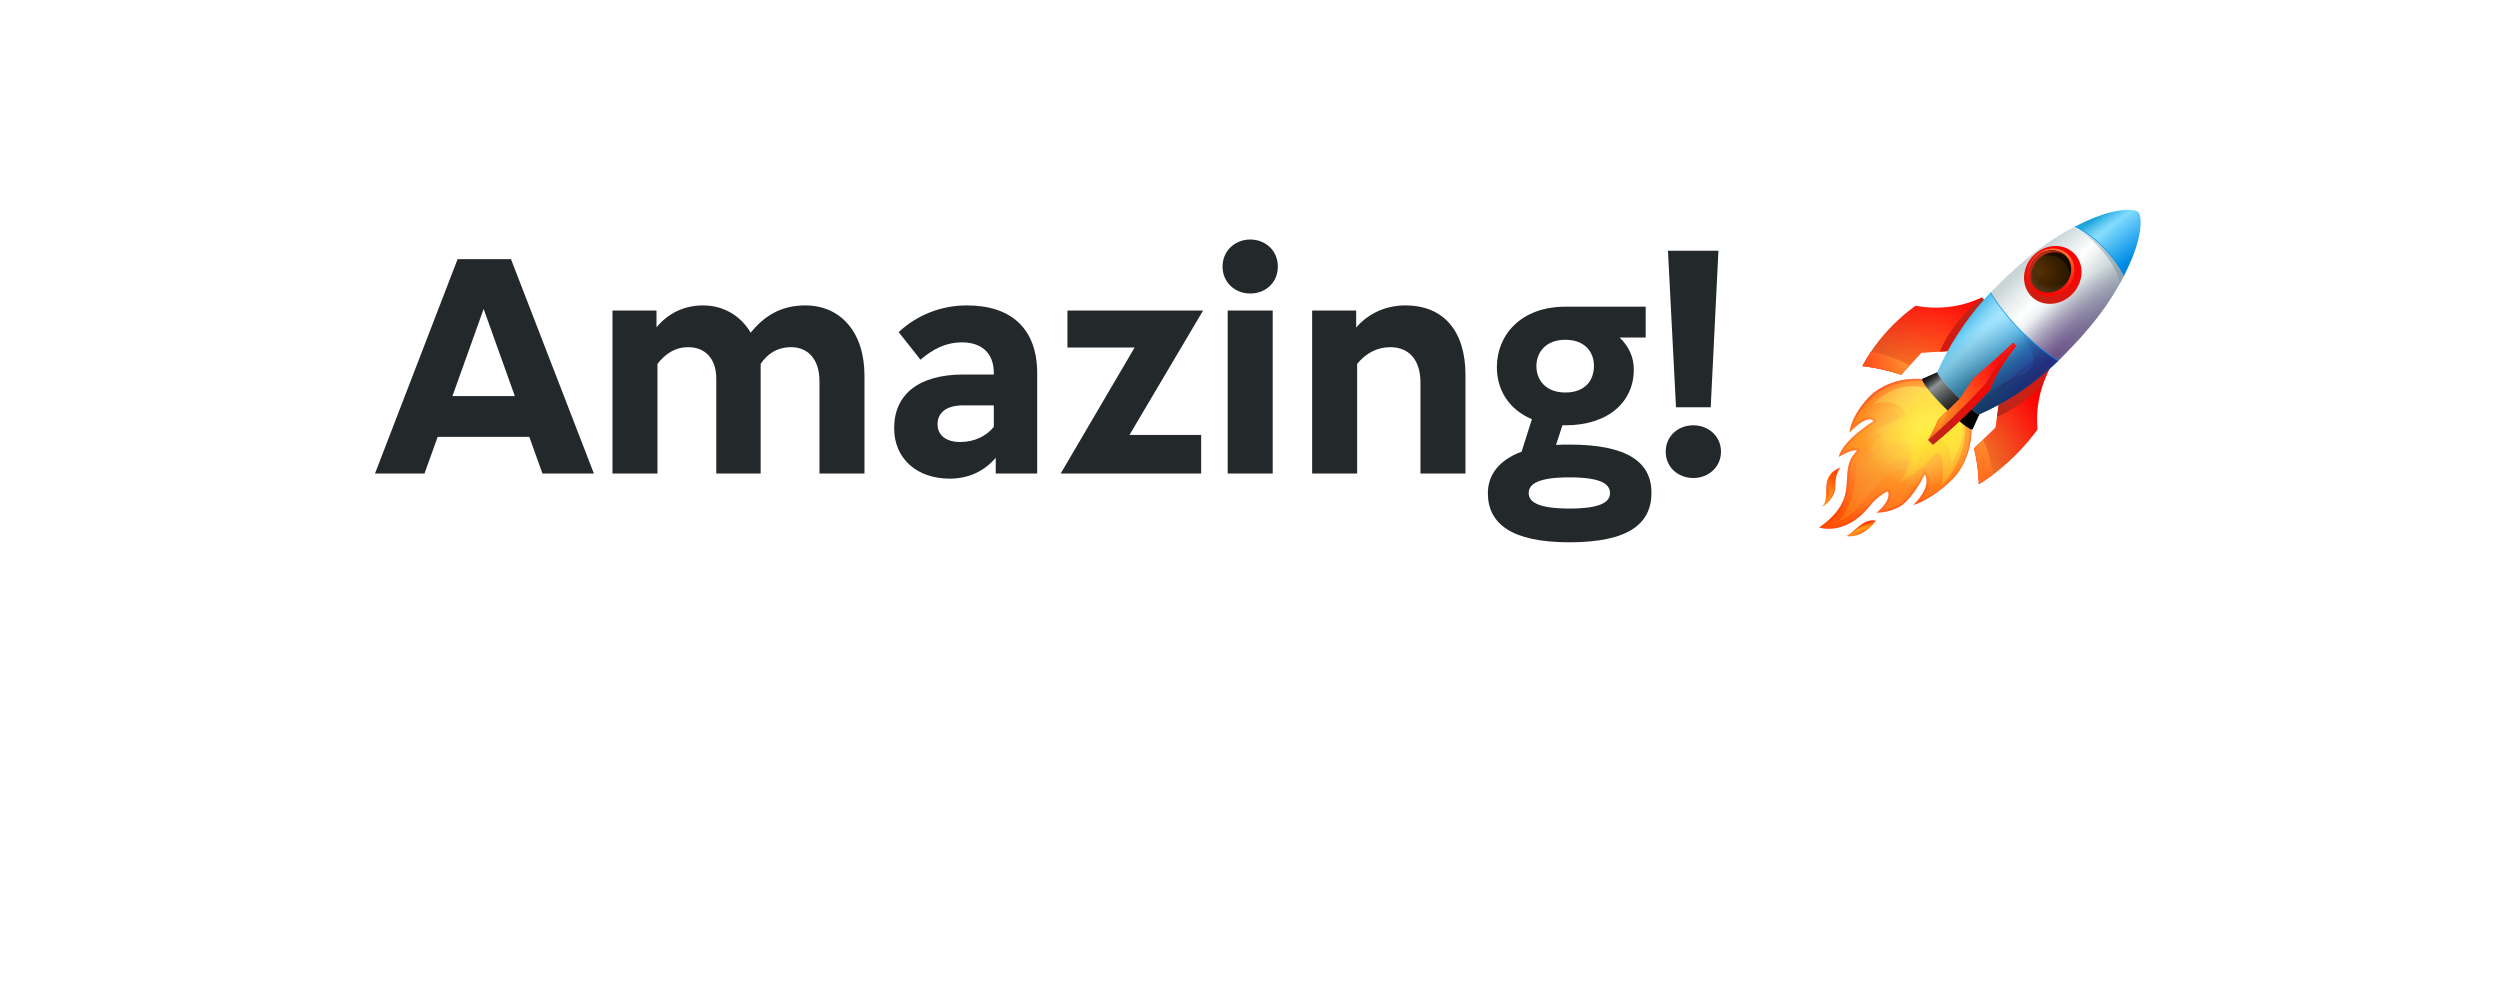 <?xml version="1.0" encoding="UTF-8"?>
<svg xmlns="http://www.w3.org/2000/svg" width="560" height="225" viewBox="0 0 560 225" fill="none">
  <g filter="url(#filter0_d_1005378_6661)">
    <rect x="16" y="12" width="528" height="136" rx="68" fill="white"></rect>
    <path d="M84.125 200.956V145C84.125 142.791 85.916 141 88.125 141H145.021C148.6 141 150.378 145.342 147.825 147.852L90.93 203.808C88.401 206.295 84.125 204.503 84.125 200.956Z" fill="white"></path>
    <path d="M375.423 87.234L373.623 52.17H384.927L383.199 87.234H375.423ZM379.311 103.074C382.695 103.074 385.503 100.626 385.503 97.17C385.503 93.714 382.695 91.266 379.311 91.266C375.855 91.266 373.119 93.714 373.119 97.17C373.119 100.626 375.855 103.074 379.311 103.074Z" fill="#23282A"></path>
    <path d="M351.571 117.474C338.539 117.474 333.283 113.298 333.283 106.458C333.283 102.354 335.803 99.042 340.843 97.17L343.147 89.898C338.179 87.81 335.299 83.562 335.299 78.234C335.299 71.034 340.699 64.698 350.635 64.698H368.635V71.61H362.803C364.963 73.698 365.971 76.074 365.971 78.81C365.971 85.938 360.355 91.266 350.635 91.266H349.987L348.547 95.658C349.483 95.586 350.491 95.586 351.571 95.586C364.819 95.586 369.931 99.69 369.931 106.386C369.931 113.298 364.819 117.474 351.571 117.474ZM351.571 109.914C358.339 109.914 360.643 108.546 360.643 106.458C360.643 104.298 358.339 102.93 351.571 102.93C344.803 102.93 342.427 104.298 342.427 106.458C342.427 108.546 344.803 109.914 351.571 109.914ZM350.635 83.922C354.955 83.922 357.043 81.33 357.043 77.946C357.043 74.778 354.955 72.114 350.635 72.114C346.315 72.114 344.155 74.85 344.155 78.018C344.155 81.33 346.459 83.922 350.635 83.922Z" fill="#23282A"></path>
    <path d="M303.999 102.066H293.919V65.562H303.783V69.378C306.087 66.642 309.903 64.41 314.799 64.41C323.439 64.41 328.263 70.242 328.263 79.962V102.066H318.183V81.69C318.183 76.578 315.591 73.77 311.415 73.77C308.463 73.77 305.943 75.138 303.999 77.514V102.066Z" fill="#23282A"></path>
    <path d="M275.005 65.562H285.085V102.066H275.005V65.562ZM280.045 61.746C276.661 61.746 273.853 59.298 273.853 55.698C273.853 52.17 276.661 49.65 280.045 49.65C283.501 49.65 286.237 52.17 286.237 55.698C286.237 59.298 283.501 61.746 280.045 61.746Z" fill="#23282A"></path>
    <path d="M269.491 65.562L253.003 93.427H269.059V102.067H237.595L254.155 73.843H239.107V65.562H269.491Z" fill="#23282A"></path>
    <path d="M222.611 79.53C222.611 74.994 219.803 72.69 215.483 72.69C211.811 72.69 208.859 74.274 206.195 76.578L201.299 70.386C205.403 66.57 210.803 64.41 216.563 64.41C226.571 64.41 232.331 69.666 232.331 79.602V102.066H223.043V98.538C220.667 101.346 217.211 103.218 212.747 103.218C205.475 103.218 200.291 98.826 200.291 91.914C200.291 84.354 205.763 79.89 215.843 79.89H222.611V79.53ZM210.011 91.05C210.011 93.498 211.955 95.01 215.051 95.01C218.363 95.01 220.955 93.642 222.611 91.626V86.802H215.771C212.027 86.802 210.011 88.386 210.011 91.05Z" fill="#23282A"></path>
    <path d="M147.272 102.066H137.192V65.562H147.056V69.306C149.576 66.282 153.104 64.41 157.496 64.41C162.032 64.41 165.92 66.714 168.152 70.53C171.104 66.858 174.848 64.41 180.392 64.41C188.312 64.41 193.64 70.458 193.64 80.106V102.066H183.56V81.402C183.56 76.29 180.824 73.77 177.224 73.77C174.056 73.77 171.896 75.282 170.384 77.514V102.066H160.448V80.826C160.448 76.146 157.784 73.77 154.184 73.77C151.16 73.77 149 75.282 147.272 77.514V102.066Z" fill="#23282A"></path>
    <path d="M95.088 102.066H84L102.504 54.042H114.456L133.032 102.066H121.512L118.56 93.858H98.04L95.088 102.066ZM101.352 84.714H115.32L108.336 65.202L101.352 84.714Z" fill="#23282A"></path>
    <path d="M416.012 96.97C411.007 101.843 417.575 107.075 407.502 114.165C407.502 114.165 413.43 116.158 418.795 109.368C420.64 107.033 422.771 106.052 422.771 106.052C423.501 106.49 422.943 108.866 420.352 110.832C420.352 110.832 424.394 110.936 426.92 108.397C429.446 105.857 431.163 102.2 431.163 102.2C432.893 105.259 428.562 109.134 428.562 109.134C428.562 109.134 432.65 108.063 437.498 103.186C441.27 99.394 443.952 89.968 438.548 84.534C433.145 79.101 423.489 80.092 418.758 84.849C416.687 86.932 414.567 90.184 414.295 92.856C414.295 92.856 418.278 88.532 419.686 90.354C419.686 90.354 412.949 94.449 411.866 98.338C411.867 98.338 415.22 96.326 416.012 96.97Z" fill="url(#paint0_linear_1005378_6661)"></path>
    <path d="M412.29 100.688C407.047 102.806 410.423 107.227 408.171 109.504C408.171 109.504 411.189 107.845 411.14 104.598C411.1 101.953 412.29 100.688 412.29 100.688Z" fill="url(#paint1_linear_1005378_6661)"></path>
    <path d="M413.515 116.063C414.858 115.902 417.129 111.972 420.212 112.625C420.212 112.625 417.448 116.672 413.515 116.063Z" fill="url(#paint2_linear_1005378_6661)"></path>
    <path opacity="0.5" d="M430.092 108.171C431.737 107.553 434.54 106.162 437.498 103.187C440.81 99.857 443.571 90.399 438.144 84.941C432.839 79.607 423.537 80.683 419.076 85.17C417.465 86.79 415.761 89.215 415.083 91.457C416.055 90.587 417.476 89.513 418.667 89.4C419.279 89.342 419.781 89.544 420.12 89.983L420.461 90.423L419.87 90.783C419.812 90.818 414.578 94.032 412.809 97.289C414.022 96.668 415.705 95.984 416.389 96.54L416.777 96.856L416.322 97.3C414.454 99.119 414.365 101.002 414.261 103.181C414.113 106.294 413.946 109.801 408.68 113.865C410.469 114.105 414.569 113.989 418.423 109.111C420.352 106.669 422.563 105.633 422.656 105.59L422.909 105.474L423.105 105.592C423.471 105.81 423.634 106.277 423.566 106.903C423.473 107.759 422.932 108.998 421.723 110.231C423.04 110.06 425.131 109.557 426.602 108.078C429.012 105.655 430.69 102.114 430.706 102.079L431.177 101.077L431.626 101.872C432.792 103.936 431.494 106.453 430.092 108.171Z" fill="url(#paint3_linear_1005378_6661)"></path>
    <path d="M408.172 109.504C409.65 108.295 411.161 105.933 411.14 104.598C411.122 103.376 411.455 101.648 412.29 100.688C408.624 102.255 409.131 104.732 409.598 105.957C409.802 106.494 409.526 108.09 408.172 109.504Z" fill="url(#paint4_radial_1005378_6661)"></path>
    <path d="M411.019 113.14C417.976 110.827 419.838 102.881 424.32 101.502C428.801 100.124 427.673 104.433 425.948 106.377C425.948 106.377 431.862 100.406 431.898 95.735C431.935 91.063 438.162 98.356 436.231 102.151C436.231 102.151 445.747 92.587 438.144 84.941C430.542 77.296 420.416 84.924 420.416 84.924C420.416 84.924 426.18 84.688 425.682 88.895C425.682 88.895 421.234 90.589 417.736 93.411C417.736 93.411 419.455 93.594 420.63 95.365C420.63 95.365 415.4 98.994 415.606 102.124C415.873 106.142 413.247 112.399 411.019 113.14Z" fill="url(#paint5_linear_1005378_6661)"></path>
    <path d="M415.885 107.085C419.139 106.264 422.005 98.611 426.568 99.034C429.09 99.268 428.506 101.457 428.506 101.457C428.506 101.457 430.257 98.951 430.658 95.562C431.059 92.172 437.33 93.332 437.052 99.689C437.052 99.689 443.949 90.671 435.585 84.943C426.356 78.623 419.613 86.556 419.613 86.556C419.613 86.556 425.918 84.444 426.898 89.478C426.898 89.478 421.681 90.938 419.763 92.868C419.763 92.868 421.995 93.183 422.527 95.58C422.527 95.58 417.387 99.359 417.541 100.861C417.913 104.485 415.885 107.085 415.885 107.085Z" fill="url(#paint6_linear_1005378_6661)"></path>
    <path opacity="0.5" d="M416.012 96.97C411.007 101.843 417.575 107.075 407.502 114.165C407.502 114.165 413.43 116.158 418.795 109.368C420.64 107.033 422.771 106.052 422.771 106.052C423.501 106.49 422.943 108.866 420.352 110.832C420.352 110.832 424.394 110.936 426.92 108.397C429.446 105.857 431.163 102.2 431.163 102.2C432.893 105.259 428.562 109.134 428.562 109.134C428.562 109.134 432.65 108.063 437.498 103.186C441.27 99.394 443.952 89.968 438.548 84.534C433.145 79.101 423.489 80.092 418.758 84.849C416.687 86.932 414.567 90.184 414.295 92.856C414.295 92.856 418.278 88.532 419.686 90.354C419.686 90.354 412.949 94.449 411.866 98.338C411.867 98.338 415.22 96.326 416.012 96.97Z" fill="url(#paint7_radial_1005378_6661)"></path>
    <path opacity="0.5" d="M416.012 96.97C411.007 101.843 417.575 107.075 407.502 114.165C407.502 114.165 413.43 116.158 418.795 109.368C420.64 107.033 422.771 106.052 422.771 106.052C423.501 106.49 422.943 108.866 420.352 110.832C420.352 110.832 424.394 110.936 426.92 108.397C429.446 105.857 431.163 102.2 431.163 102.2C432.893 105.259 428.562 109.134 428.562 109.134C428.562 109.134 432.65 108.063 437.498 103.186C441.27 99.394 443.952 89.968 438.548 84.534C433.145 79.101 423.489 80.092 418.758 84.849C416.687 86.932 414.567 90.184 414.295 92.856C414.295 92.856 418.278 88.532 419.686 90.354C419.686 90.354 412.949 94.449 411.866 98.338C411.867 98.338 415.22 96.326 416.012 96.97Z" fill="url(#paint8_radial_1005378_6661)"></path>
    <path d="M434.956 104.784C439.829 99.564 442.592 90.226 437.502 85.107C432.411 79.989 423.044 84.289 418.886 88.151C418.886 88.151 422.193 86.745 424.811 88.431C427.429 90.118 419.96 93.01 418.407 97.601C418.407 97.601 425.068 93.579 427.155 95.283C429.241 96.987 427.125 102.344 425.124 104.356C425.124 104.356 429.896 101.902 432.468 98.733C436.38 93.915 434.956 104.784 434.956 104.784Z" fill="url(#paint9_radial_1005378_6661)"></path>
    <path opacity="0.5" d="M416.012 96.97C411.007 101.843 417.575 107.075 407.502 114.165C407.502 114.165 413.43 116.158 418.795 109.368C420.64 107.033 422.771 106.052 422.771 106.052C423.501 106.49 422.943 108.866 420.352 110.832C420.352 110.832 424.394 110.936 426.92 108.397C429.446 105.857 431.163 102.2 431.163 102.2C432.893 105.259 428.562 109.134 428.562 109.134C428.562 109.134 432.65 108.063 437.498 103.186C441.27 99.394 443.952 89.968 438.548 84.534C433.145 79.101 423.489 80.092 418.758 84.849C416.687 86.932 414.567 90.184 414.295 92.856C414.295 92.856 418.278 88.532 419.686 90.354C419.686 90.354 412.949 94.449 411.866 98.338C411.867 98.338 415.22 96.326 416.012 96.97Z" fill="url(#paint10_radial_1005378_6661)"></path>
    <path opacity="0.5" d="M412.29 100.688C407.047 102.806 410.423 107.227 408.171 109.504C408.171 109.504 411.189 107.845 411.14 104.598C411.1 101.953 412.29 100.688 412.29 100.688Z" fill="url(#paint11_radial_1005378_6661)"></path>
    <path d="M413.515 116.063C414.858 115.902 416.829 113.148 420.212 112.625C420.212 112.625 417.448 116.672 413.515 116.063Z" fill="url(#paint12_radial_1005378_6661)"></path>
    <path opacity="0.5" d="M413.515 116.063C414.858 115.902 417.129 111.972 420.212 112.625C420.212 112.625 417.448 116.672 413.515 116.063Z" fill="url(#paint13_radial_1005378_6661)"></path>
    <path opacity="0.5" d="M416.012 96.97C411.007 101.843 417.575 107.075 407.502 114.165C407.502 114.165 413.43 116.158 418.795 109.368C420.64 107.033 422.771 106.052 422.771 106.052C423.501 106.49 422.943 108.866 420.352 110.832C420.352 110.832 424.394 110.936 426.92 108.397C429.446 105.857 431.163 102.2 431.163 102.2C432.893 105.259 428.562 109.134 428.562 109.134C428.562 109.134 432.65 108.063 437.498 103.186C441.27 99.394 443.952 89.968 438.548 84.534C433.145 79.101 423.489 80.092 418.758 84.849C416.687 86.932 414.567 90.184 414.295 92.856C414.295 92.856 418.278 88.532 419.686 90.354C419.686 90.354 412.949 94.449 411.866 98.338C411.867 98.338 415.22 96.326 416.012 96.97Z" fill="url(#paint14_radial_1005378_6661)"></path>
    <path opacity="0.25" d="M416.012 96.97C411.007 101.843 417.575 107.075 407.502 114.165C407.502 114.165 413.43 116.158 418.795 109.368C420.64 107.033 422.771 106.052 422.771 106.052C423.501 106.49 422.943 108.866 420.352 110.832C420.352 110.832 424.394 110.936 426.92 108.397C429.446 105.857 431.163 102.2 431.163 102.2C432.893 105.259 428.562 109.134 428.562 109.134C428.562 109.134 432.65 108.063 437.498 103.186C441.27 99.394 443.952 89.968 438.548 84.534C433.145 79.101 423.489 80.092 418.758 84.849C416.687 86.932 414.567 90.184 414.295 92.856C414.295 92.856 418.278 88.532 419.686 90.354C419.686 90.354 412.949 94.449 411.866 98.338C411.867 98.338 415.22 96.326 416.012 96.97Z" fill="url(#paint15_radial_1005378_6661)"></path>
    <path opacity="0.75" d="M416.012 96.97C411.007 101.843 417.575 107.075 407.502 114.165C407.502 114.165 413.43 116.158 418.795 109.368C420.64 107.033 422.771 106.052 422.771 106.052C423.501 106.49 422.943 108.866 420.352 110.832C420.352 110.832 424.394 110.936 426.92 108.397C429.446 105.857 431.163 102.2 431.163 102.2C432.893 105.259 428.562 109.134 428.562 109.134C428.562 109.134 432.65 108.063 437.498 103.186C441.27 99.394 443.952 89.968 438.548 84.534C433.145 79.101 423.489 80.092 418.758 84.849C416.687 86.932 414.567 90.184 414.295 92.856C414.295 92.856 418.278 88.532 419.686 90.354C419.686 90.354 412.949 94.449 411.866 98.338C411.867 98.338 415.22 96.326 416.012 96.97Z" fill="url(#paint16_radial_1005378_6661)"></path>
    <path d="M456.413 92.174C455.931 87.377 457.036 82.282 459.559 77.673L460.358 76.213L448.026 84.332L446.992 91.787L442.179 96.439C443.216 100.488 443.257 104.439 443.257 104.439C451.43 99.507 456.413 92.174 456.413 92.174Z" fill="url(#paint17_linear_1005378_6661)"></path>
    <path d="M443.257 104.439C443.257 104.439 443.228 100.43 442.179 96.439L444.212 94.475C444.832 95.855 446.045 98.941 446.347 102.364C445.37 103.07 444.35 103.794 443.257 104.439Z" fill="url(#paint18_linear_1005378_6661)"></path>
    <path opacity="0.75" d="M456.413 92.174C455.931 87.377 457.036 82.282 459.559 77.673L460.358 76.213L448.026 84.332L446.992 91.787L442.179 96.439C443.216 100.488 443.257 104.439 443.257 104.439C451.43 99.507 456.413 92.174 456.413 92.174Z" fill="url(#paint19_radial_1005378_6661)"></path>
    <path d="M457.613 82.118C458.119 80.605 458.77 79.115 459.558 77.674L460.006 76.855C459.899 76.79 459.789 76.725 459.679 76.66L448.026 84.331L447.328 89.369C449.985 88.285 453.745 86.033 457.613 82.118Z" fill="url(#paint20_linear_1005378_6661)"></path>
    <path d="M444.229 63.423C444.111 63.13 444.028 62.915 443.925 62.618C439.33 64.821 434.13 65.429 429.117 64.488C429.117 64.488 421.712 69.365 417.171 78.012C417.171 78.012 421.408 78.418 425.844 79.942L430.392 75.009L437.757 74.571C439.405 70.895 441.408 66.912 444.229 63.423Z" fill="url(#paint21_linear_1005378_6661)"></path>
    <path d="M417.171 78.012C417.171 78.012 421.408 78.418 425.844 79.941L427.788 77.833C426.229 77.023 422.845 75.44 419.096 74.789C418.421 75.796 417.771 76.87 417.171 78.012Z" fill="url(#paint22_linear_1005378_6661)"></path>
    <path opacity="0.75" d="M444.229 63.423C444.111 63.13 444.028 62.915 443.925 62.618C439.33 64.821 434.13 65.429 429.117 64.488C429.117 64.488 421.712 69.365 417.171 78.012C417.171 78.012 421.408 78.418 425.844 79.942L430.392 75.009L437.757 74.571C439.405 70.895 441.408 66.912 444.229 63.423Z" fill="url(#paint23_radial_1005378_6661)"></path>
    <path d="M443.926 62.618C442.135 64.005 436.502 69.458 434.543 74.763L437.758 74.571C439.405 70.896 441.901 66.826 444.722 63.336L443.926 62.618Z" fill="url(#paint24_linear_1005378_6661)"></path>
    <path d="M445.865 61.555C447.779 64.677 450.292 67.767 453.104 70.52C453.238 70.651 453.373 70.782 453.508 70.912C455.882 73.187 458.455 75.217 461.052 76.827C461.05 76.828 461.049 76.83 461.047 76.831C461.284 76.601 461.523 76.373 461.757 76.137C468.502 69.354 472.4 64.276 475.756 57.798C473.359 53.135 469.425 49.179 464.787 46.768C458.346 50.143 453.296 54.063 446.551 60.846C446.318 61.08 446.092 61.319 445.863 61.557C445.864 61.555 445.865 61.555 445.865 61.555Z" fill="url(#paint25_linear_1005378_6661)"></path>
    <path d="M475.756 57.797C480.321 48.99 479.742 44.275 478.988 43.517C478.234 42.759 473.546 42.177 464.787 46.767C469.425 49.178 473.359 53.134 475.756 57.797Z" fill="url(#paint26_linear_1005378_6661)"></path>
    <path d="M438.143 84.592C440.567 87.029 442.792 88.805 443.389 88.81C448.814 86.42 455.303 82.414 461.052 76.827C458.456 75.217 455.883 73.187 453.509 70.912C453.374 70.783 453.239 70.652 453.105 70.52C450.293 67.767 447.78 64.677 445.866 61.555C440.3 67.349 436.322 73.902 433.955 79.37C434.052 80.041 435.786 82.222 438.143 84.592Z" fill="url(#paint27_linear_1005378_6661)"></path>
    <path opacity="0.75" d="M438.143 84.592C440.567 87.029 442.792 88.805 443.389 88.81C448.814 86.42 455.303 82.414 461.052 76.827C458.456 75.217 455.883 73.187 453.509 70.912C453.374 70.783 453.239 70.652 453.105 70.52C450.293 67.767 447.78 64.677 445.866 61.555C440.3 67.349 436.322 73.902 433.955 79.37C434.052 80.041 435.786 82.222 438.143 84.592Z" fill="url(#paint28_radial_1005378_6661)"></path>
    <path opacity="0.5" d="M453.509 70.912C453.373 70.783 453.239 70.652 453.105 70.52C450.293 67.767 447.78 64.677 445.866 61.555C445.725 61.701 445.591 61.849 445.452 61.996C449.35 69.404 461.23 76.44 452.159 80.175C446.203 82.628 443.536 85.528 442.104 88.115C442.711 88.556 443.165 88.808 443.389 88.809C448.814 86.42 455.303 82.413 461.052 76.826C458.456 75.217 455.883 73.187 453.509 70.912Z" fill="url(#paint29_radial_1005378_6661)"></path>
    <path d="M438.144 84.591C435.787 82.22 434.052 80.04 433.955 79.369L430.617 80.844C430.223 81.24 432.423 84.094 435.531 87.219C438.638 90.343 441.477 92.555 441.87 92.16L443.39 88.808C442.792 88.804 440.567 87.028 438.144 84.591Z" fill="url(#paint30_linear_1005378_6661)"></path>
    <path d="M438.144 84.591C435.787 82.22 434.052 80.04 433.955 79.369L430.617 80.844C430.223 81.24 432.423 84.094 435.531 87.219C438.638 90.343 441.477 92.555 441.87 92.16L443.39 88.808C442.792 88.804 440.567 87.028 438.144 84.591Z" fill="url(#paint31_linear_1005378_6661)"></path>
    <path d="M474.836 59.514C474.869 59.452 475.725 57.861 475.757 57.798C473.36 53.135 469.426 49.179 464.788 46.768C464.725 46.8 464.665 46.834 464.604 46.867C469.144 49.468 474.293 55.316 474.836 59.514Z" fill="url(#paint32_linear_1005378_6661)"></path>
    <path opacity="0.75" d="M478.988 43.517C478.234 42.759 473.546 42.177 464.787 46.767C458.346 50.142 453.296 54.062 446.551 60.845C446.318 61.08 446.092 61.319 445.863 61.556C445.864 61.555 445.865 61.555 445.866 61.554C440.299 67.348 436.322 73.901 433.955 79.37C434.052 80.04 435.786 82.221 438.144 84.591C440.567 87.028 442.792 88.805 443.389 88.809C448.815 86.419 455.303 82.413 461.053 76.826C461.051 76.827 461.05 76.829 461.048 76.83C461.285 76.6 461.523 76.372 461.757 76.136C468.502 69.353 472.401 64.275 475.757 57.797C480.321 48.99 479.742 44.275 478.988 43.517Z" fill="url(#paint33_radial_1005378_6661)"></path>
    <path d="M432.973 95.576C440.153 89.754 445.779 83.247 445.925 83.077L444.803 81.949C444.803 81.949 438.948 88.385 431.945 94.556L432.973 95.576Z" fill="url(#paint34_linear_1005378_6661)"></path>
    <path d="M444.803 81.95C446.107 79.451 448.316 76.313 451.139 72.936C451.07 72.872 451 72.809 450.932 72.744C447.872 75.663 444.846 78.308 442.117 80.643L438.956 85.309L434.192 90.023C433.367 92.131 431.945 94.557 431.945 94.557C438.948 88.386 444.803 81.95 444.803 81.95Z" fill="url(#paint35_linear_1005378_6661)"></path>
    <path d="M434.432 92.313C434.437 92.306 436.105 89.27 435.951 88.282L434.192 90.024C433.367 92.131 431.945 94.557 431.945 94.557C432.794 93.809 433.625 93.057 434.432 92.313Z" fill="url(#paint36_linear_1005378_6661)"></path>
    <path d="M445.932 83.07C446.868 80.194 448.995 76.963 451.698 73.451C451.51 73.283 451.325 73.11 451.14 72.936C448.316 76.314 446.107 79.451 444.804 81.95C444.804 81.95 438.949 88.386 431.946 94.557L432.974 95.577C440.247 89.679 445.932 83.07 445.932 83.07Z" fill="url(#paint37_linear_1005378_6661)"></path>
    <path d="M432.973 95.576C440.153 89.754 445.779 83.247 445.925 83.077L444.803 81.949C444.803 81.949 438.948 88.385 431.945 94.556L432.973 95.576Z" fill="url(#paint38_linear_1005378_6661)"></path>
    <path opacity="0.75" d="M444.803 81.95C446.107 79.451 448.316 76.313 451.139 72.936C451.07 72.872 451 72.809 450.932 72.744C447.872 75.663 444.846 78.308 442.117 80.643L438.956 85.309L434.192 90.023C433.367 92.131 431.945 94.557 431.945 94.557C438.948 88.386 444.803 81.95 444.803 81.95Z" fill="url(#paint39_radial_1005378_6661)"></path>
    <path opacity="0.75" d="M478.988 43.517C478.234 42.759 473.546 42.177 464.787 46.767C458.346 50.142 453.296 54.062 446.551 60.845C446.318 61.08 446.092 61.319 445.863 61.556C445.864 61.555 445.865 61.555 445.866 61.554C440.299 67.348 436.322 73.901 433.955 79.37C434.052 80.04 435.786 82.221 438.144 84.591C440.567 87.028 442.792 88.805 443.389 88.809C448.815 86.419 455.303 82.413 461.053 76.826C461.051 76.827 461.05 76.829 461.048 76.83C461.285 76.6 461.523 76.372 461.757 76.136C468.502 69.353 472.401 64.275 475.757 57.797C480.321 48.99 479.742 44.275 478.988 43.517Z" fill="url(#paint40_radial_1005378_6661)"></path>
    <g opacity="0.16">
      <path opacity="0.16" d="M473.854 61.272C473.838 61.272 473.821 61.264 473.811 61.25C473.244 60.451 472.665 59.685 472.039 58.908C472.02 58.885 472.024 58.85 472.047 58.832C472.07 58.814 472.103 58.817 472.122 58.84C472.749 59.62 473.33 60.388 473.897 61.188C473.915 61.212 473.909 61.246 473.885 61.264C473.876 61.269 473.865 61.272 473.854 61.272Z" fill="black"></path>
      <path opacity="0.16" d="M474.453 55.41C474.468 55.385 474.461 55.351 474.436 55.335C474.412 55.32 474.378 55.327 474.362 55.352C474.229 55.563 474.091 55.779 473.95 55.996C470.359 61.552 466.645 66.09 460.717 72.161C458.819 70.78 456.948 69.198 455.198 67.439C454.037 66.271 452.959 65.045 451.953 63.797C458.057 57.727 462.61 53.708 467.803 49.809C468.088 49.594 468.369 49.386 468.644 49.185C468.667 49.167 468.672 49.133 468.655 49.109C468.638 49.085 468.604 49.08 468.58 49.098C468.306 49.3 468.026 49.508 467.739 49.723C462.544 53.623 457.989 57.644 451.885 63.715C450.609 62.125 449.462 60.499 448.515 58.88C448.5 58.853 448.467 58.845 448.442 58.861C448.416 58.876 448.408 58.908 448.423 58.935C449.374 60.562 450.527 62.196 451.809 63.792C451.418 64.181 451.043 64.55 450.639 64.956C450.455 65.141 450.274 65.326 450.094 65.512L449.946 65.662C449.945 65.664 449.944 65.665 449.943 65.666C449.721 65.893 449.5 66.12 449.281 66.347C449.261 66.368 449.261 66.402 449.283 66.423C449.294 66.433 449.307 66.439 449.32 66.439C449.334 66.439 449.348 66.433 449.359 66.422C449.579 66.193 449.801 65.965 450.024 65.736C450.026 65.736 450.027 65.734 450.027 65.733L450.17 65.588C450.351 65.402 450.532 65.218 450.715 65.033C451.117 64.629 451.49 64.262 451.878 63.875C452.885 65.123 453.963 66.35 455.123 67.518C456.882 69.285 458.764 70.876 460.672 72.263C460.675 72.271 460.666 72.28 460.672 72.287C460.683 72.297 460.697 72.302 460.71 72.302C460.714 72.302 460.717 72.299 460.721 72.298C461.698 73.006 462.681 73.677 463.663 74.257C463.671 74.263 463.681 74.265 463.69 74.265C463.708 74.265 463.726 74.255 463.736 74.238C463.75 74.212 463.743 74.179 463.717 74.164C462.746 73.591 461.774 72.927 460.806 72.227C466.733 66.155 470.449 61.615 474.041 56.056C474.181 55.837 474.319 55.622 474.453 55.41Z" fill="black"></path>
    </g>
    <path opacity="0.75" d="M441.877 87.289C446.805 84.401 452.886 79.984 458.604 74.365C458.603 74.367 458.601 74.368 458.6 74.37" fill="url(#paint41_radial_1005378_6661)"></path>
    <path d="M463.917 62.145C461.171 64.69 457.111 64.71 454.848 62.19C452.586 59.67 452.979 55.564 455.725 53.019C458.472 50.474 462.532 50.453 464.794 52.974C467.057 55.494 466.664 59.6 463.917 62.145Z" fill="url(#paint42_linear_1005378_6661)"></path>
    <path d="M462.736 60.724C460.485 62.81 457.156 62.827 455.301 60.76C453.446 58.695 453.768 55.328 456.019 53.242C458.271 51.155 461.6 51.139 463.455 53.205C465.31 55.271 464.988 58.637 462.736 60.724Z" fill="url(#paint43_linear_1005378_6661)"></path>
    <path d="M462.218 60.163C460.21 62.023 457.243 62.038 455.589 60.196C453.935 58.354 454.222 55.352 456.23 53.492C458.237 51.632 461.205 51.617 462.859 53.459C464.513 55.3 464.227 58.302 462.218 60.163Z" fill="url(#paint44_radial_1005378_6661)"></path>
    <path opacity="0.5" d="M462.218 60.163C460.21 62.023 457.243 62.038 455.589 60.196C453.935 58.354 454.222 55.352 456.23 53.492C458.237 51.632 461.205 51.617 462.859 53.459C464.513 55.3 464.227 58.302 462.218 60.163Z" fill="url(#paint45_radial_1005378_6661)"></path>
    <path opacity="0.5" d="M462.459 54.82C463.217 55.664 463.624 56.715 463.704 57.814C464.178 56.289 463.918 54.637 462.859 53.458C461.205 51.616 458.237 51.63 456.229 53.491C456.028 53.678 455.848 53.879 455.682 54.086C457.947 52.709 460.779 52.948 462.459 54.82Z" fill="black"></path>
    <path d="M462.86 53.458C461.206 51.616 458.238 51.63 456.23 53.491C454.222 55.352 453.936 58.353 455.589 60.195C455.762 60.386 455.929 60.528 455.826 60.43C454.345 58.942 454.799 55.891 456.708 53.971C458.224 52.446 461.181 51.872 462.869 53.469" fill="url(#paint46_linear_1005378_6661)"></path>
    <path opacity="0.5" d="M462.86 53.459L462.869 53.471C461.181 51.873 458.224 52.447 456.707 53.972C454.882 55.808 454.392 58.673 455.645 60.223C455.843 60.324 455.919 60.521 455.825 60.432C455.76 60.367 455.703 60.295 455.645 60.223C455.627 60.214 455.609 60.204 455.588 60.196C457.242 62.038 460.21 62.024 462.218 60.163C464.226 58.303 464.514 55.302 462.86 53.459Z" fill="url(#paint47_radial_1005378_6661)"></path>
    <path d="M475.787 57.821C475.758 57.821 475.73 57.805 475.715 57.778C473.317 53.11 469.445 49.214 464.814 46.808C464.774 46.787 464.759 46.739 464.779 46.699C464.8 46.659 464.849 46.644 464.887 46.664C469.548 49.087 473.444 53.007 475.858 57.704C475.878 57.743 475.863 57.792 475.823 57.812C475.812 57.818 475.8 57.821 475.787 57.821Z" fill="#008EE6"></path>
    <path d="M461.052 76.908C461.037 76.908 461.023 76.904 461.01 76.895C458.465 75.319 455.852 73.27 453.453 70.971C453.317 70.841 453.182 70.71 453.048 70.578C450.19 67.779 447.683 64.674 445.797 61.597C445.774 61.56 445.785 61.51 445.824 61.486C445.86 61.463 445.911 61.475 445.934 61.513C447.812 64.578 450.311 67.673 453.16 70.463C453.294 70.594 453.429 70.724 453.564 70.853C455.955 73.144 458.558 75.186 461.094 76.757C461.132 76.78 461.143 76.83 461.12 76.868C461.105 76.894 461.079 76.908 461.052 76.908Z" fill="#008EE6"></path>
  </g>
  <defs>
    <filter id="filter0_d_1005378_6661" x="0" y="0" width="560" height="224.964" filterUnits="userSpaceOnUse" color-interpolation-filters="sRGB">
      <feFlood flood-opacity="0" result="BackgroundImageFix"></feFlood>
      <feColorMatrix in="SourceAlpha" type="matrix" values="0 0 0 0 0 0 0 0 0 0 0 0 0 0 0 0 0 0 127 0" result="hardAlpha"></feColorMatrix>
      <feOffset dy="4"></feOffset>
      <feGaussianBlur stdDeviation="8"></feGaussianBlur>
      <feComposite in2="hardAlpha" operator="out"></feComposite>
      <feColorMatrix type="matrix" values="0 0 0 0 0 0 0 0 0 0 0 0 0 0 0 0 0 0 0.75 0"></feColorMatrix>
      <feBlend mode="normal" in2="BackgroundImageFix" result="effect1_dropShadow_1005378_6661"></feBlend>
      <feBlend mode="normal" in="SourceGraphic" in2="effect1_dropShadow_1005378_6661" result="shape"></feBlend>
    </filter>
    <linearGradient id="paint0_linear_1005378_6661" x1="437.352" y1="81.711" x2="403.053" y2="126.739" gradientUnits="userSpaceOnUse">
      <stop stop-color="#FF0000"></stop>
      <stop offset="0.232" stop-color="#FF1500"></stop>
      <stop offset="0.737" stop-color="#FF3D00"></stop>
      <stop offset="0.999" stop-color="#FF4C00"></stop>
    </linearGradient>
    <linearGradient id="paint1_linear_1005378_6661" x1="430.81" y1="77.456" x2="396.924" y2="121.941" gradientUnits="userSpaceOnUse">
      <stop stop-color="#FF0000"></stop>
      <stop offset="0.232" stop-color="#FF1500"></stop>
      <stop offset="0.737" stop-color="#FF3D00"></stop>
      <stop offset="0.999" stop-color="#FF4C00"></stop>
    </linearGradient>
    <linearGradient id="paint2_linear_1005378_6661" x1="440.418" y1="83.076" x2="405.658" y2="128.708" gradientUnits="userSpaceOnUse">
      <stop stop-color="#FF0000"></stop>
      <stop offset="0.232" stop-color="#FF1500"></stop>
      <stop offset="0.737" stop-color="#FF3D00"></stop>
      <stop offset="0.999" stop-color="#FF4C00"></stop>
    </linearGradient>
    <linearGradient id="paint3_linear_1005378_6661" x1="430.604" y1="88.799" x2="408.471" y2="134.525" gradientUnits="userSpaceOnUse">
      <stop stop-color="#FF8000"></stop>
      <stop offset="0.639" stop-color="#FF5B00"></stop>
      <stop offset="0.999" stop-color="#FF4C00"></stop>
    </linearGradient>
    <radialGradient id="paint4_radial_1005378_6661" cx="0" cy="0" r="1" gradientUnits="userSpaceOnUse" gradientTransform="translate(399.36 112.709) rotate(-134.84) scale(17.738 22.525)">
      <stop offset="0.001" stop-color="#FFED1C" stop-opacity="0.6"></stop>
      <stop offset="0.948" stop-color="#FFED1C" stop-opacity="0.026"></stop>
      <stop offset="0.991" stop-color="#FFED1C" stop-opacity="0"></stop>
    </radialGradient>
    <linearGradient id="paint5_linear_1005378_6661" x1="412.818" y1="116.094" x2="432.759" y2="87.66" gradientUnits="userSpaceOnUse">
      <stop stop-color="#FF8000"></stop>
      <stop offset="0.023" stop-color="#FE7F02" stop-opacity="0.977"></stop>
      <stop offset="0.666" stop-color="#ED582A" stop-opacity="0.334"></stop>
      <stop offset="1" stop-color="#E74939" stop-opacity="0"></stop>
    </linearGradient>
    <linearGradient id="paint6_linear_1005378_6661" x1="435.557" y1="86.576" x2="417.57" y2="102.602" gradientUnits="userSpaceOnUse">
      <stop stop-color="#FFBC47"></stop>
      <stop offset="0.187" stop-color="#FFB137" stop-opacity="0.813"></stop>
      <stop offset="0.722" stop-color="#FF940F" stop-opacity="0.278"></stop>
      <stop offset="1" stop-color="#FF8900" stop-opacity="0"></stop>
    </linearGradient>
    <radialGradient id="paint7_radial_1005378_6661" cx="0" cy="0" r="1" gradientUnits="userSpaceOnUse" gradientTransform="translate(431.1 91.273) rotate(-134.84) scale(13.722 14.143)">
      <stop offset="0.001" stop-color="#FFBC47"></stop>
      <stop offset="0.294" stop-color="#FFBF4B" stop-opacity="0.707"></stop>
      <stop offset="0.562" stop-color="#FEC656" stop-opacity="0.438"></stop>
      <stop offset="0.82" stop-color="#FCD368" stop-opacity="0.18"></stop>
      <stop offset="1" stop-color="#FBE07A" stop-opacity="0"></stop>
    </radialGradient>
    <radialGradient id="paint8_radial_1005378_6661" cx="0" cy="0" r="1" gradientUnits="userSpaceOnUse" gradientTransform="translate(430.595 91.781) rotate(-134.84) scale(13.299 13.708)">
      <stop offset="0.001" stop-color="white"></stop>
      <stop offset="1" stop-color="white" stop-opacity="0"></stop>
    </radialGradient>
    <radialGradient id="paint9_radial_1005378_6661" cx="0" cy="0" r="1" gradientUnits="userSpaceOnUse" gradientTransform="translate(436.907 93.704) rotate(-134.84) scale(16.337 24.156)">
      <stop offset="0.001" stop-color="#FFED1C" stop-opacity="0.6"></stop>
      <stop offset="0.948" stop-color="#FFED1C" stop-opacity="0.026"></stop>
      <stop offset="0.991" stop-color="#FFED1C" stop-opacity="0"></stop>
    </radialGradient>
    <radialGradient id="paint10_radial_1005378_6661" cx="0" cy="0" r="1" gradientUnits="userSpaceOnUse" gradientTransform="translate(430.603 91.776) rotate(-42.887) scale(6.554 4.194)">
      <stop offset="0.001" stop-color="white"></stop>
      <stop offset="1" stop-color="white" stop-opacity="0"></stop>
    </radialGradient>
    <radialGradient id="paint11_radial_1005378_6661" cx="0" cy="0" r="1" gradientUnits="userSpaceOnUse" gradientTransform="translate(408.549 109.901) rotate(-134.84) scale(5.861 7.442)">
      <stop offset="0.001" stop-color="#FFED1C"></stop>
      <stop offset="0.2" stop-color="#FFEE2B" stop-opacity="0.801"></stop>
      <stop offset="0.584" stop-color="#FFF254" stop-opacity="0.417"></stop>
      <stop offset="1" stop-color="#FFF686" stop-opacity="0"></stop>
    </radialGradient>
    <radialGradient id="paint12_radial_1005378_6661" cx="0" cy="0" r="1" gradientUnits="userSpaceOnUse" gradientTransform="translate(417.889 114.215) rotate(162.506) scale(5.655 1.149)">
      <stop offset="0.001" stop-color="#FFED1C" stop-opacity="0.6"></stop>
      <stop offset="0.948" stop-color="#FFED1C" stop-opacity="0.026"></stop>
      <stop offset="0.991" stop-color="#FFED1C" stop-opacity="0"></stop>
    </radialGradient>
    <radialGradient id="paint13_radial_1005378_6661" cx="0" cy="0" r="1" gradientUnits="userSpaceOnUse" gradientTransform="translate(413.893 116.9) rotate(-41.178) scale(5.408 1.719)">
      <stop offset="0.001" stop-color="#FFED1C"></stop>
      <stop offset="0.2" stop-color="#FFEE2B" stop-opacity="0.801"></stop>
      <stop offset="0.584" stop-color="#FFF254" stop-opacity="0.417"></stop>
      <stop offset="1" stop-color="#FFF686" stop-opacity="0"></stop>
    </radialGradient>
    <radialGradient id="paint14_radial_1005378_6661" cx="0" cy="0" r="1" gradientUnits="userSpaceOnUse" gradientTransform="translate(408.794 111.502) rotate(-134.84) scale(18.287 23.221)">
      <stop offset="0.001" stop-color="#FF4C00"></stop>
      <stop offset="0.135" stop-color="#FF5B0C" stop-opacity="0.866"></stop>
      <stop offset="0.394" stop-color="#FF842C" stop-opacity="0.607"></stop>
      <stop offset="0.749" stop-color="#FFC45F" stop-opacity="0.251"></stop>
      <stop offset="1" stop-color="#FFF686" stop-opacity="0"></stop>
    </radialGradient>
    <radialGradient id="paint15_radial_1005378_6661" cx="0" cy="0" r="1" gradientUnits="userSpaceOnUse" gradientTransform="translate(416.195 92.265) rotate(-134.84) scale(9.706 12.325)">
      <stop offset="0.001" stop-color="#FFED1C"></stop>
      <stop offset="0.2" stop-color="#FFEE2B" stop-opacity="0.801"></stop>
      <stop offset="0.584" stop-color="#FFF254" stop-opacity="0.417"></stop>
      <stop offset="1" stop-color="#FFF686" stop-opacity="0"></stop>
    </radialGradient>
    <radialGradient id="paint16_radial_1005378_6661" cx="0" cy="0" r="1" gradientUnits="userSpaceOnUse" gradientTransform="translate(430.576 92.713) rotate(-134.84) scale(20.297 25.774)">
      <stop offset="0.001" stop-color="#FFED1C"></stop>
      <stop offset="0.2" stop-color="#FFEE2B" stop-opacity="0.801"></stop>
      <stop offset="0.584" stop-color="#FFF254" stop-opacity="0.417"></stop>
      <stop offset="1" stop-color="#FFF686" stop-opacity="0"></stop>
    </radialGradient>
    <linearGradient id="paint17_linear_1005378_6661" x1="435.638" y1="106.47" x2="457.704" y2="82.806" gradientUnits="userSpaceOnUse">
      <stop stop-color="#BD2719"></stop>
      <stop offset="0.215" stop-color="#D41A10"></stop>
      <stop offset="0.505" stop-color="#EC0C07"></stop>
      <stop offset="0.774" stop-color="#FA0302"></stop>
      <stop offset="1" stop-color="#FF0000"></stop>
    </linearGradient>
    <linearGradient id="paint18_linear_1005378_6661" x1="448.39" y1="95.325" x2="441.471" y2="102.083" gradientUnits="userSpaceOnUse">
      <stop stop-color="#FC8D41"></stop>
      <stop offset="0.09" stop-color="#FC7837"></stop>
      <stop offset="0.294" stop-color="#FD4D24"></stop>
      <stop offset="0.492" stop-color="#FE2C14"></stop>
      <stop offset="0.68" stop-color="#FF1409"></stop>
      <stop offset="0.854" stop-color="#FF0502"></stop>
      <stop offset="1" stop-color="#FF0000"></stop>
    </linearGradient>
    <radialGradient id="paint19_radial_1005378_6661" cx="0" cy="0" r="1" gradientUnits="userSpaceOnUse" gradientTransform="translate(432.475 103.466) rotate(45.16) scale(29.758 29.757)">
      <stop offset="0.001" stop-color="#FFED1C"></stop>
      <stop offset="0.2" stop-color="#FFEE2B" stop-opacity="0.801"></stop>
      <stop offset="0.584" stop-color="#FFF254" stop-opacity="0.417"></stop>
      <stop offset="1" stop-color="#FFF686" stop-opacity="0"></stop>
    </radialGradient>
    <linearGradient id="paint20_linear_1005378_6661" x1="448.904" y1="87.788" x2="483.119" y2="48.353" gradientUnits="userSpaceOnUse">
      <stop stop-color="#BD2719"></stop>
      <stop offset="0.215" stop-color="#D41A10"></stop>
      <stop offset="0.505" stop-color="#EC0C07"></stop>
      <stop offset="0.774" stop-color="#FA0302"></stop>
      <stop offset="1" stop-color="#FF0000"></stop>
    </linearGradient>
    <linearGradient id="paint21_linear_1005378_6661" x1="414.538" y1="78.857" x2="435.296" y2="68.726" gradientUnits="userSpaceOnUse">
      <stop stop-color="#BD2719"></stop>
      <stop offset="0.215" stop-color="#D41A10"></stop>
      <stop offset="0.505" stop-color="#EC0C07"></stop>
      <stop offset="0.774" stop-color="#FA0302"></stop>
      <stop offset="1" stop-color="#FF0000"></stop>
    </linearGradient>
    <linearGradient id="paint22_linear_1005378_6661" x1="426.361" y1="72.822" x2="419.806" y2="80.57" gradientUnits="userSpaceOnUse">
      <stop stop-color="#FC8D41"></stop>
      <stop offset="0.09" stop-color="#FC7837"></stop>
      <stop offset="0.294" stop-color="#FD4D24"></stop>
      <stop offset="0.492" stop-color="#FE2C14"></stop>
      <stop offset="0.68" stop-color="#FF1409"></stop>
      <stop offset="0.854" stop-color="#FF0502"></stop>
      <stop offset="1" stop-color="#FF0000"></stop>
    </linearGradient>
    <radialGradient id="paint23_radial_1005378_6661" cx="0" cy="0" r="1" gradientUnits="userSpaceOnUse" gradientTransform="translate(429.527 91.602) rotate(45.16) scale(32.008 32.007)">
      <stop offset="0.001" stop-color="#FFED1C"></stop>
      <stop offset="0.2" stop-color="#FFEE2B" stop-opacity="0.801"></stop>
      <stop offset="0.584" stop-color="#FFF254" stop-opacity="0.417"></stop>
      <stop offset="1" stop-color="#FFF686" stop-opacity="0"></stop>
    </radialGradient>
    <linearGradient id="paint24_linear_1005378_6661" x1="443.181" y1="68.504" x2="409.774" y2="70.058" gradientUnits="userSpaceOnUse">
      <stop stop-color="#BD2719"></stop>
      <stop offset="0.215" stop-color="#D41A10"></stop>
      <stop offset="0.505" stop-color="#EC0C07"></stop>
      <stop offset="0.774" stop-color="#FA0302"></stop>
      <stop offset="1" stop-color="#FF0000"></stop>
    </linearGradient>
    <linearGradient id="paint25_linear_1005378_6661" x1="455.267" y1="54.102" x2="468.786" y2="67.546" gradientUnits="userSpaceOnUse">
      <stop stop-color="#BBCACC"></stop>
      <stop offset="0.372" stop-color="white"></stop>
      <stop offset="1" stop-color="#99AFB3"></stop>
    </linearGradient>
    <linearGradient id="paint26_linear_1005378_6661" x1="478.055" y1="53.187" x2="470.685" y2="43.676" gradientUnits="userSpaceOnUse">
      <stop stop-color="#008EE6"></stop>
      <stop offset="0.688" stop-color="#80DAFE"></stop>
      <stop offset="0.733" stop-color="#76D5FB"></stop>
      <stop offset="0.807" stop-color="#5CC8F3"></stop>
      <stop offset="0.903" stop-color="#32B2E6"></stop>
      <stop offset="1" stop-color="#0099D6"></stop>
    </linearGradient>
    <linearGradient id="paint27_linear_1005378_6661" x1="452.304" y1="83.376" x2="436.941" y2="68.181" gradientUnits="userSpaceOnUse">
      <stop stop-color="#008EE6"></stop>
      <stop offset="0.688" stop-color="#80DAFE"></stop>
      <stop offset="0.733" stop-color="#76D5FB"></stop>
      <stop offset="0.807" stop-color="#5CC8F3"></stop>
      <stop offset="0.903" stop-color="#32B2E6"></stop>
      <stop offset="1" stop-color="#0099D6"></stop>
    </linearGradient>
    <radialGradient id="paint28_radial_1005378_6661" cx="0" cy="0" r="1" gradientUnits="userSpaceOnUse" gradientTransform="translate(441.929 88.446) rotate(45.16) scale(14.578 26.681)">
      <stop stop-opacity="0.75"></stop>
      <stop offset="1" stop-opacity="0"></stop>
    </radialGradient>
    <radialGradient id="paint29_radial_1005378_6661" cx="0" cy="0" r="1" gradientUnits="userSpaceOnUse" gradientTransform="translate(458.871 85.002) rotate(45.16) scale(14.578 26.681)">
      <stop stop-opacity="0.75"></stop>
      <stop offset="1" stop-opacity="0"></stop>
    </radialGradient>
    <linearGradient id="paint30_linear_1005378_6661" x1="432.524" y1="79.239" x2="442.174" y2="91.84" gradientUnits="userSpaceOnUse">
      <stop></stop>
      <stop offset="0.196" stop-color="#4D4D4C"></stop>
      <stop offset="0.765"></stop>
    </linearGradient>
    <linearGradient id="paint31_linear_1005378_6661" x1="432.524" y1="79.239" x2="442.174" y2="91.84" gradientUnits="userSpaceOnUse">
      <stop stop-opacity="0"></stop>
      <stop offset="0.198" stop-color="#CFDCDE" stop-opacity="0.5"></stop>
      <stop offset="0.765" stop-opacity="0"></stop>
    </linearGradient>
    <linearGradient id="paint32_linear_1005378_6661" x1="452.592" y1="49.187" x2="474.579" y2="54.18" gradientUnits="userSpaceOnUse">
      <stop stop-color="#BBCACC"></stop>
      <stop offset="0.372" stop-color="white"></stop>
      <stop offset="1" stop-color="#99AFB3"></stop>
    </linearGradient>
    <radialGradient id="paint33_radial_1005378_6661" cx="0" cy="0" r="1" gradientUnits="userSpaceOnUse" gradientTransform="translate(459.117 76.876) rotate(44.394) scale(9.405 30.46)">
      <stop stop-color="#440063" stop-opacity="0.75"></stop>
      <stop offset="1" stop-color="#420061" stop-opacity="0"></stop>
    </radialGradient>
    <linearGradient id="paint34_linear_1005378_6661" x1="431.36" y1="93.644" x2="456.695" y2="77.4" gradientUnits="userSpaceOnUse">
      <stop stop-color="#BD2719"></stop>
      <stop offset="0.215" stop-color="#D41A10"></stop>
      <stop offset="0.505" stop-color="#EC0C07"></stop>
      <stop offset="0.774" stop-color="#FA0302"></stop>
      <stop offset="1" stop-color="#FF0000"></stop>
    </linearGradient>
    <linearGradient id="paint35_linear_1005378_6661" x1="427.258" y1="94.507" x2="440.335" y2="84.606" gradientUnits="userSpaceOnUse">
      <stop stop-color="#BD2719"></stop>
      <stop offset="0.215" stop-color="#D41A10"></stop>
      <stop offset="0.505" stop-color="#EC0C07"></stop>
      <stop offset="0.774" stop-color="#FA0302"></stop>
      <stop offset="1" stop-color="#FF0000"></stop>
    </linearGradient>
    <linearGradient id="paint36_linear_1005378_6661" x1="439.647" y1="86.113" x2="432.153" y2="93.073" gradientUnits="userSpaceOnUse">
      <stop stop-color="#FC8D41"></stop>
      <stop offset="0.09" stop-color="#FC7837"></stop>
      <stop offset="0.294" stop-color="#FD4D24"></stop>
      <stop offset="0.492" stop-color="#FE2C14"></stop>
      <stop offset="0.68" stop-color="#FF1409"></stop>
      <stop offset="0.854" stop-color="#FF0502"></stop>
      <stop offset="1" stop-color="#FF0000"></stop>
    </linearGradient>
    <linearGradient id="paint37_linear_1005378_6661" x1="439.402" y1="90.966" x2="448.325" y2="65.573" gradientUnits="userSpaceOnUse">
      <stop stop-color="#BD2719"></stop>
      <stop offset="0.215" stop-color="#D41A10"></stop>
      <stop offset="0.505" stop-color="#EC0C07"></stop>
      <stop offset="0.774" stop-color="#FA0302"></stop>
      <stop offset="1" stop-color="#FF0000"></stop>
    </linearGradient>
    <linearGradient id="paint38_linear_1005378_6661" x1="431.36" y1="93.644" x2="456.695" y2="77.4" gradientUnits="userSpaceOnUse">
      <stop stop-color="#BD2719"></stop>
      <stop offset="0.215" stop-color="#D41A10"></stop>
      <stop offset="0.505" stop-color="#EC0C07"></stop>
      <stop offset="0.774" stop-color="#FA0302"></stop>
      <stop offset="1" stop-color="#FF0000"></stop>
    </linearGradient>
    <radialGradient id="paint39_radial_1005378_6661" cx="0" cy="0" r="1" gradientUnits="userSpaceOnUse" gradientTransform="translate(431.166 91.44) rotate(-39.207) scale(22.414 7.525)">
      <stop offset="0.001" stop-color="#FFED1C"></stop>
      <stop offset="0.2" stop-color="#FFEE2B" stop-opacity="0.801"></stop>
      <stop offset="0.584" stop-color="#FFF254" stop-opacity="0.417"></stop>
      <stop offset="1" stop-color="#FFF686" stop-opacity="0"></stop>
    </radialGradient>
    <radialGradient id="paint40_radial_1005378_6661" cx="0" cy="0" r="1" gradientUnits="userSpaceOnUse" gradientTransform="translate(452.629 61.498) rotate(44.394) scale(9.405 30.46)">
      <stop stop-color="white" stop-opacity="0.5"></stop>
      <stop offset="1" stop-color="white" stop-opacity="0"></stop>
    </radialGradient>
    <radialGradient id="paint41_radial_1005378_6661" cx="0" cy="0" r="1" gradientUnits="userSpaceOnUse" gradientTransform="translate(450.55 83.079) rotate(44.025) scale(2.283 10.966)">
      <stop stop-color="#440063" stop-opacity="0.75"></stop>
      <stop offset="1" stop-color="#420061" stop-opacity="0"></stop>
    </radialGradient>
    <linearGradient id="paint42_linear_1005378_6661" x1="456.282" y1="65.245" x2="463.4" y2="50.005" gradientUnits="userSpaceOnUse">
      <stop stop-color="#BD2719"></stop>
      <stop offset="0.215" stop-color="#D41A10"></stop>
      <stop offset="0.505" stop-color="#EC0C07"></stop>
      <stop offset="0.774" stop-color="#FA0302"></stop>
      <stop offset="1" stop-color="#FF0000"></stop>
    </linearGradient>
    <linearGradient id="paint43_linear_1005378_6661" x1="461.309" y1="50.537" x2="457.429" y2="63.345" gradientUnits="userSpaceOnUse">
      <stop stop-color="#FC8D41"></stop>
      <stop offset="0.09" stop-color="#FC7837"></stop>
      <stop offset="0.294" stop-color="#FD4D24"></stop>
      <stop offset="0.492" stop-color="#FE2C14"></stop>
      <stop offset="0.68" stop-color="#FF1409"></stop>
      <stop offset="0.854" stop-color="#FF0502"></stop>
      <stop offset="1" stop-color="#FF0000"></stop>
    </linearGradient>
    <radialGradient id="paint44_radial_1005378_6661" cx="0" cy="0" r="1" gradientUnits="userSpaceOnUse" gradientTransform="translate(457.442 57) rotate(45.157) scale(12.437 12.436)">
      <stop stop-color="#512D00"></stop>
      <stop offset="1"></stop>
    </radialGradient>
    <radialGradient id="paint45_radial_1005378_6661" cx="0" cy="0" r="1" gradientUnits="userSpaceOnUse" gradientTransform="translate(459.828 54.559) scale(10.881 10.942)">
      <stop offset="0.487" stop-color="#F5CBC0" stop-opacity="0"></stop>
      <stop offset="1" stop-color="#E67E62"></stop>
    </radialGradient>
    <linearGradient id="paint46_linear_1005378_6661" x1="458.821" y1="53.02" x2="459.289" y2="44.749" gradientUnits="userSpaceOnUse">
      <stop stop-color="#BD2719"></stop>
      <stop offset="0.042" stop-color="#B42717"></stop>
      <stop offset="0.257" stop-color="#89250F"></stop>
      <stop offset="0.465" stop-color="#682408"></stop>
      <stop offset="0.663" stop-color="#502304"></stop>
      <stop offset="0.846" stop-color="#412201"></stop>
      <stop offset="1" stop-color="#3C2200"></stop>
    </linearGradient>
    <radialGradient id="paint47_radial_1005378_6661" cx="0" cy="0" r="1" gradientUnits="userSpaceOnUse" gradientTransform="translate(444.478 51.881) scale(14.755 14.838)">
      <stop stop-color="white" stop-opacity="0.5"></stop>
      <stop offset="1" stop-color="white" stop-opacity="0"></stop>
    </radialGradient>
  </defs>
</svg>
